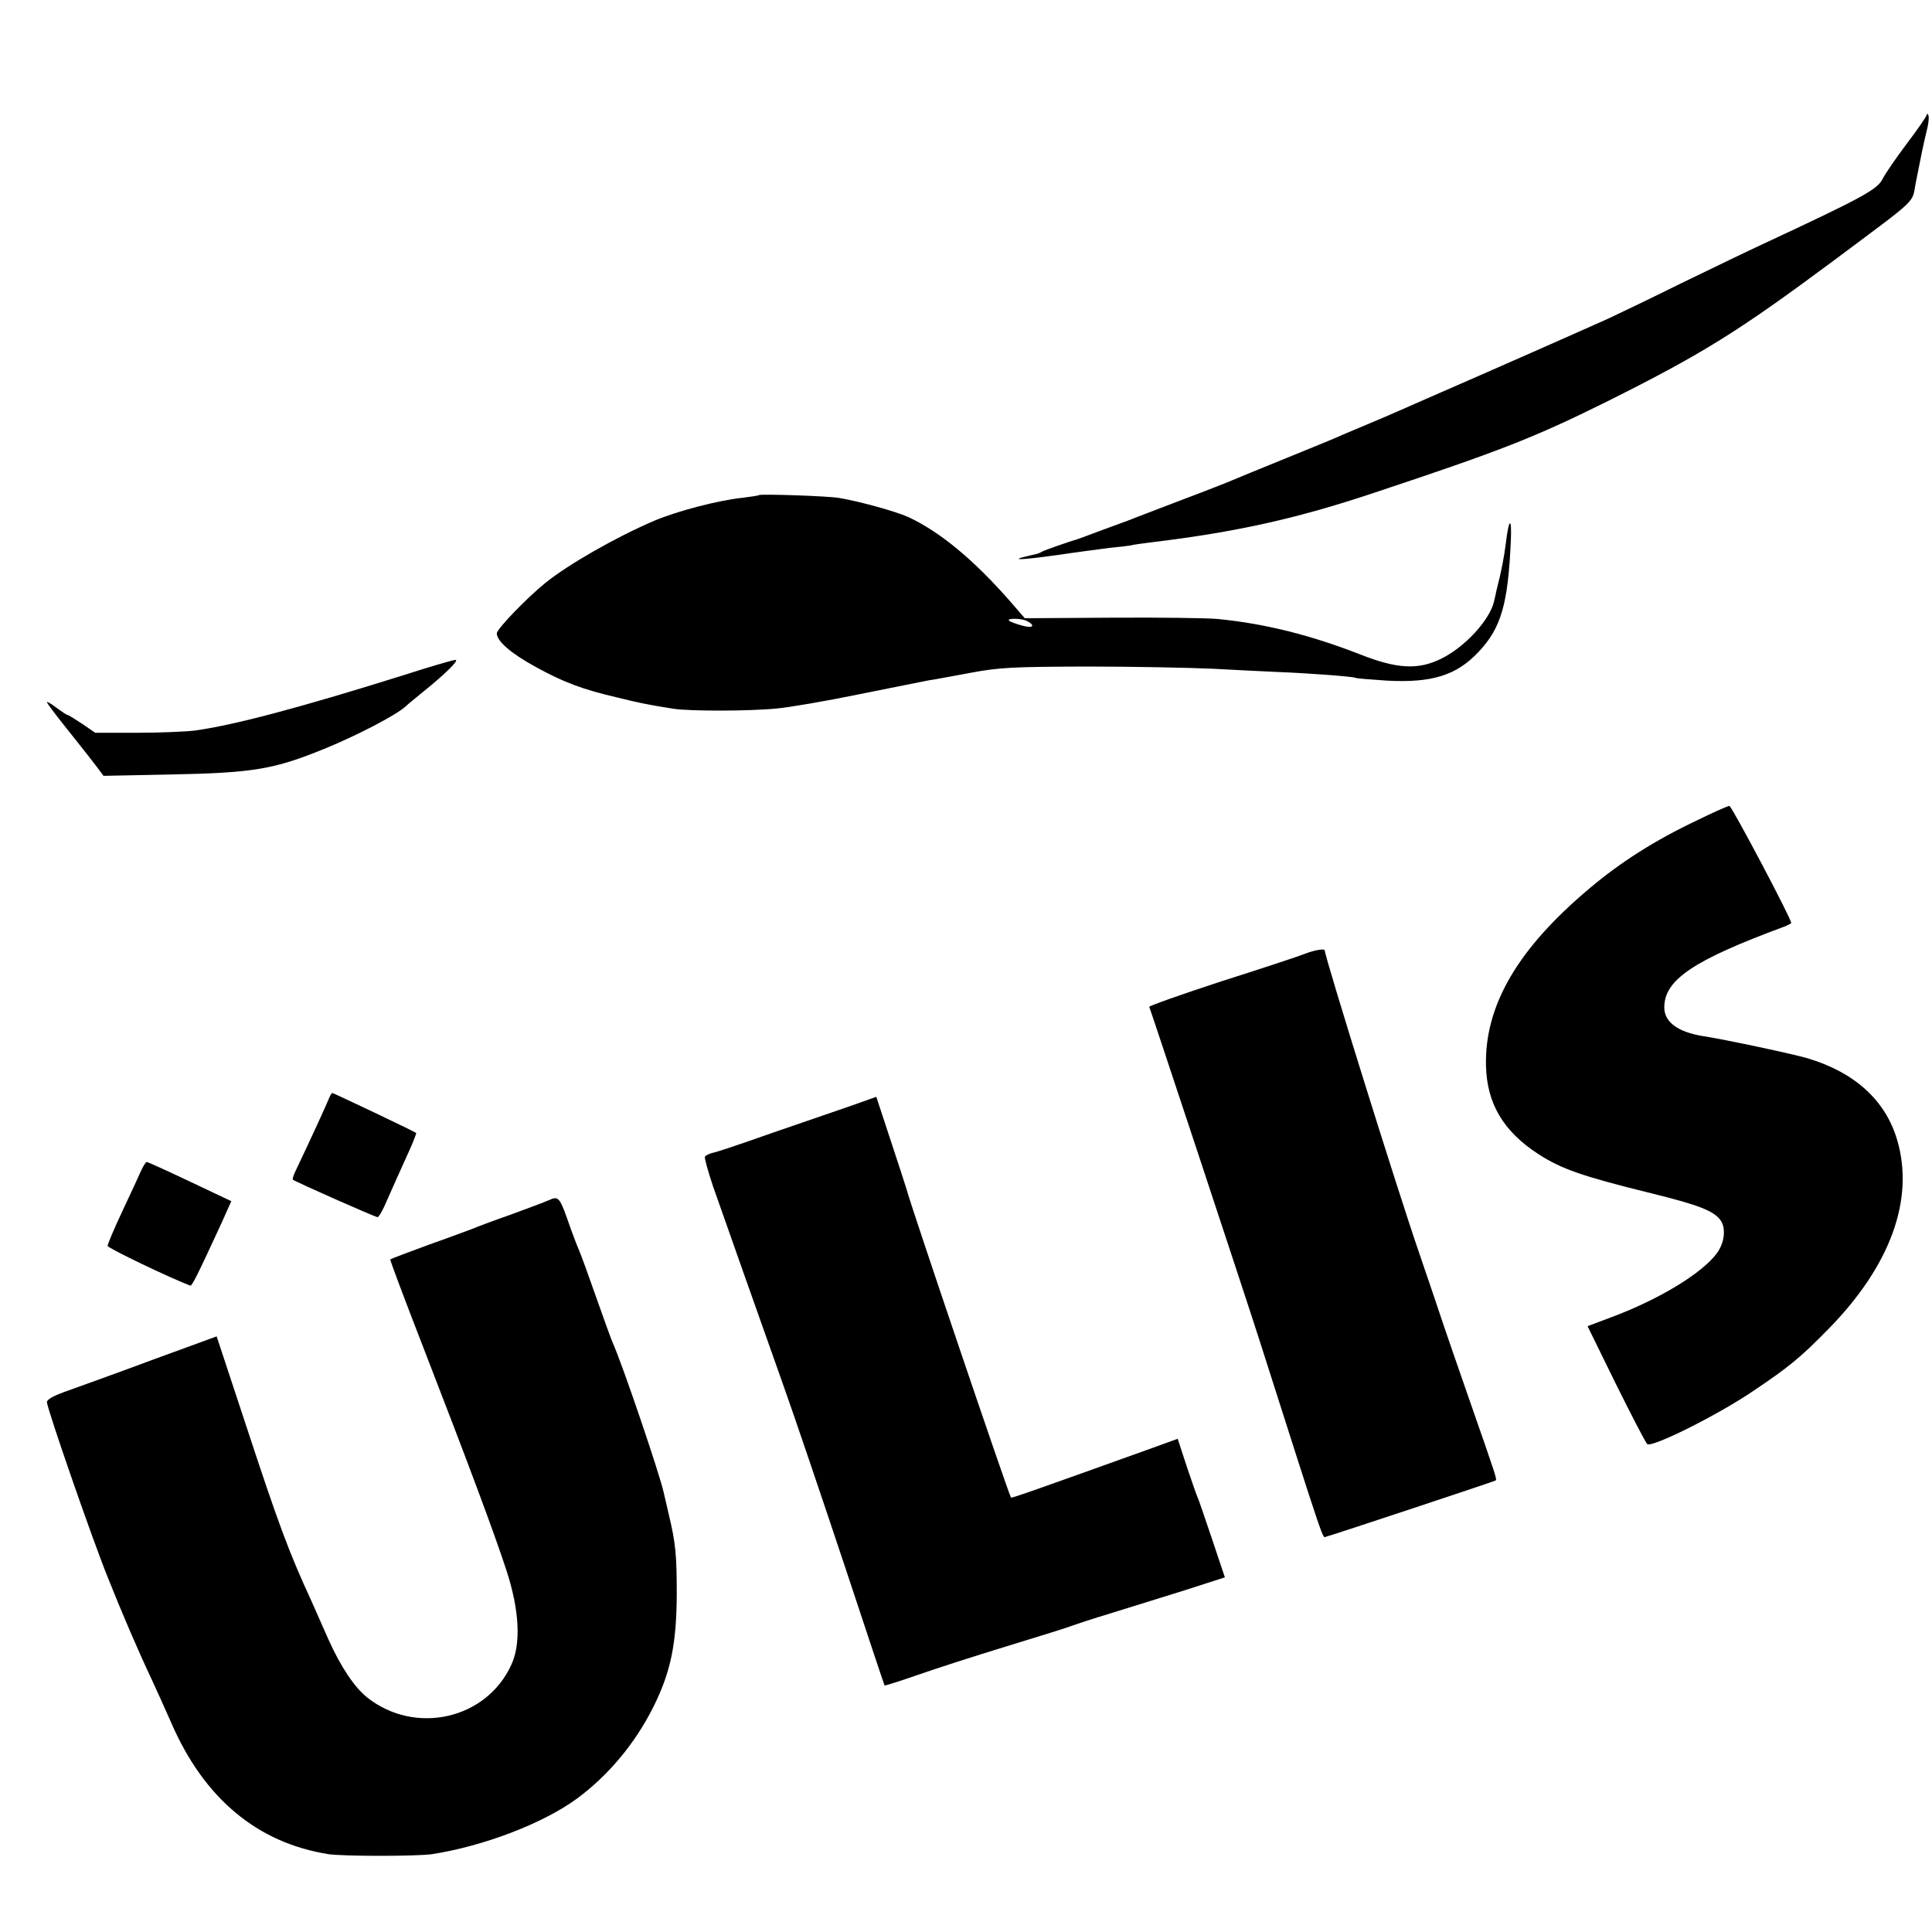 <svg version="1" xmlns="http://www.w3.org/2000/svg" width="933.333" height="933.333" viewBox="0 0 700 700"><path d="M698.1 41.6c-.1.6-3.3 5.3-7.2 10.4-3.9 5.2-7.9 11-8.9 13-1.9 3.7-7.6 6.8-43 23.3-5.2 2.4-18.7 8.9-30 14.4-11.3 5.6-23 11.2-26 12.6-7.5 3.4-46.9 20.8-61 26.9-6.3 2.8-13.3 5.8-15.5 6.8-2.2 1-6.9 3-10.5 4.5-3.6 1.5-7.8 3.3-9.5 4-1.6.8-10.9 4.6-20.5 8.5-9.6 3.9-18.4 7.5-19.5 8-1.1.5-9.2 3.7-18 7-8.8 3.4-17.6 6.7-19.5 7.5-1.9.7-6 2.2-9 3.3-3 1.1-6.4 2.4-7.5 2.8-1.1.4-2.2.8-2.5.9-2 .5-11.7 3.9-12.5 4.4-.5.3-1.2.6-1.5.7-.3.1-2 .5-3.8.9-6.9 1.6-1.9 1.4 10.9-.4 7.4-1.1 15.9-2.2 19-2.6 3.1-.3 6.6-.7 7.6-.9 1.1-.3 4.4-.7 7.4-1.1 30.6-3.7 52.5-8.5 80.9-18 45.5-15.1 58-20 84-32.9 34.9-17.4 47.8-25.5 82-50.9C695.7 71 692.6 74 694.1 66.3c2.2-11.2 2.8-14 4-19 .6-2.3.9-4.7.6-5.5-.3-.7-.6-.8-.6-.2z"/><path d="M274.9 179.4c-.2.2-3 .6-6.2 1-8.5.9-23.5 4.8-31.7 8.3-14 6-31.1 15.8-39.4 22.5-7 5.7-17.6 16.7-17.6 18.3 0 2.8 5.2 7.3 14.2 12.2 10.2 5.6 16.9 8.1 29.8 11.1 8.2 2 10.1 2.4 20 4 5.9.9 27.4.9 37.5-.1 4.4-.4 17.9-2.7 30-5.2 12.1-2.4 23.4-4.7 25-5 1.7-.2 8.4-1.5 15-2.7 10.7-2 15.3-2.2 42-2.3 16.5 0 37.2.4 46 .8 8.8.5 19.6 1 24 1.2 10.2.4 26.8 1.6 27.6 2.1.3.2 5.4.6 11.3 1 16.4.9 25.4-1.9 33.4-10.5 8.1-8.6 10.6-17.3 11.6-40.1.4-8.9-.7-8.4-1.8.8-.6 4.8-1.6 10.2-3.3 16.7-.2 1.1-.7 3.1-1 4.5-1.6 6.7-10.5 16.4-19 20.6-8.4 4.2-16.1 3.8-29.5-1.5-17.7-6.9-34.2-11.1-51.3-12.8-3.8-.4-21.2-.6-38.6-.5l-31.6.2-5.2-6c-13.2-15.1-25.6-25.4-37.1-30.7-4.4-2-18.2-5.8-25.1-6.9-4.3-.7-28.4-1.5-29-1zm97.2 45.6c3.3 1.8 2.1 2.8-2 1.6-2.2-.6-4.2-1.4-4.5-1.7-1-1 4.6-.9 6.5.1zM146 244.7c-38 11.9-61.5 18.1-75.5 20-3.3.4-12.7.8-21 .8h-15l-4.8-3.3c-2.6-1.7-5-3.2-5.3-3.2-.3 0-2.1-1.2-4-2.6-1.9-1.5-3.4-2.3-3.4-2 0 .4 3.7 5.3 8.3 11 4.5 5.6 9.1 11.5 10.2 13l2 2.7 25-.5c29.6-.6 36.9-1.9 55.3-9.4 11.9-4.9 25.3-11.9 29-15.1.9-.9 4-3.4 6.7-5.6 7.6-6.1 13.1-11.5 11.5-11.4-.8 0-9.4 2.5-19 5.6zM614.5 297.4c-15.1 7.2-27.2 14.9-38.5 24.4-26.1 21.9-38.1 42.5-37.6 64.3.3 13.7 6.3 23.8 18.9 32 8.5 5.5 16 8.1 41.6 14.4 16.6 4.1 22.3 6.3 24.6 9.8 1.9 2.9 1.3 8-1.4 11.7-5.2 7.2-20.9 16.8-38.4 23.3l-8.5 3.2 10.2 20.8c5.7 11.5 10.8 21.3 11.4 21.9 1.5 1.5 25.2-10.3 38.1-19 13.4-9 17.4-12.3 27.5-22.6 22.5-22.9 31.3-47 25-68.5-4.2-14.4-15.4-24.6-32.6-29.7-4.6-1.4-30.3-6.9-37.8-8-9.1-1.5-14-5.1-14-10.4 0-10 10.6-17.1 43.3-29.2 1.5-.6 2.7-1.2 2.7-1.4 0-1.6-21.6-42.4-22.4-42.4-.6 0-6 2.4-12.1 5.4zM473 345.5c-1.9.8-15.5 5.3-30.3 10-14.7 4.8-26.5 9-26.3 9.3.4.8 34.8 104.7 39.9 120.7 24.3 76.1 22.8 71.6 24.1 71.3 3.6-1 61.2-20.1 61.5-20.4.5-.5.2-1.4-9.4-28.9-4.2-12.1-8.5-24.5-9.5-27.5s-4.9-14.7-8.8-26c-8.1-23.5-34.2-107.3-34.2-109.6 0-.8-3.6-.2-7 1.1zM119.1 398.2c-.8 2-6.5 14.5-11.8 25.6-.9 1.8-1.4 3.4-1.2 3.6.7.7 29.9 13.6 30.7 13.6.4 0 1.4-1.7 2.4-3.8 3.6-8.1 6.2-14 9-20.1 1.6-3.5 2.7-6.5 2.6-6.6-.5-.5-30-14.5-30.4-14.5-.3 0-.8 1-1.3 2.2zM308.5 400.6c-4.9 1.7-17.8 6.1-28.5 9.8-10.7 3.8-20.5 7.1-21.8 7.3-1.2.3-2.5.9-2.8 1.4-.2.5 1.1 5.2 2.9 10.6 5.9 16.8 16.5 46.8 25.2 71.3 4.6 12.9 14.7 42.8 22.6 66.5 7.8 23.6 14.3 43.1 14.4 43.2.1.1 5.3-1.5 11.6-3.7 6.2-2.2 21.1-7 32.9-10.6 11.8-3.6 22.4-6.9 23.5-7.4 1.1-.4 7.4-2.5 14-4.5s18.6-5.8 26.7-8.3l14.6-4.7-4.7-14c-2.6-7.7-4.9-14.5-5.2-15-.3-.6-2-5.5-3.9-11.1l-3.3-10.1-9.1 3.3c-41.5 14.9-51.1 18.3-51.3 18-.7-.7-36.7-106.9-37.8-111.6-.2-.8-2.8-8.7-5.7-17.5l-5.3-16.1-9 3.2zM51.1 424.2c-.8 1.8-3.8 8.4-6.8 14.7-2.9 6.2-5.3 11.8-5.3 12.5 0 .8 21.9 11.3 29.9 14.4.7.2 2.6-3.7 11.7-23.4l3.2-7.2-15-7.1c-8.2-3.9-15.3-7.1-15.6-7.1-.4 0-1.3 1.5-2.1 3.2zM198.5 435c-1.1.5-7.2 2.8-13.5 5.1-6.3 2.2-12.4 4.5-13.5 5-1.1.4-8.2 3.1-15.9 5.8-7.6 2.8-14 5.2-14.2 5.4-.2.1 5.1 14.2 11.7 31.2 16.6 42.8 26 68 30.4 81.5 4.7 14.4 5.3 26.5 1.8 34.1-9 19.9-34.9 25.7-52.3 11.9-4.6-3.7-9.5-11-14-21-1.8-4.1-4.6-10.4-6.2-14-8.2-17.8-11.9-27.8-23.7-63.7l-10.6-32.1-23 8.4c-12.6 4.7-26.5 9.7-30.7 11.2-5.2 1.8-7.8 3.2-7.8 4.2 0 2.2 16.2 49 22 63.4C44 584 50 598 55.2 609c1.7 3.6 4.7 10.4 6.8 15.1 11.9 27.5 31.2 43.6 57 47.7 5.4.8 31.9.8 37.5 0 18.7-2.9 40.2-11.1 52.5-20.1 11.4-8.4 21.1-20 27.7-33.2 6.3-12.6 8.4-22.8 8.5-40.7 0-14.5-.4-18.6-2.8-28.7-.8-3.6-1.7-7.3-1.9-8.2-1.3-6.3-15.1-46.9-18.5-54.4-.5-1.1-3.2-8.5-6-16.5s-5.5-15.4-6-16.5c-.5-1.1-1.9-4.7-3.1-8-4.3-12.3-4.3-12.3-8.4-10.5z"/></svg>
